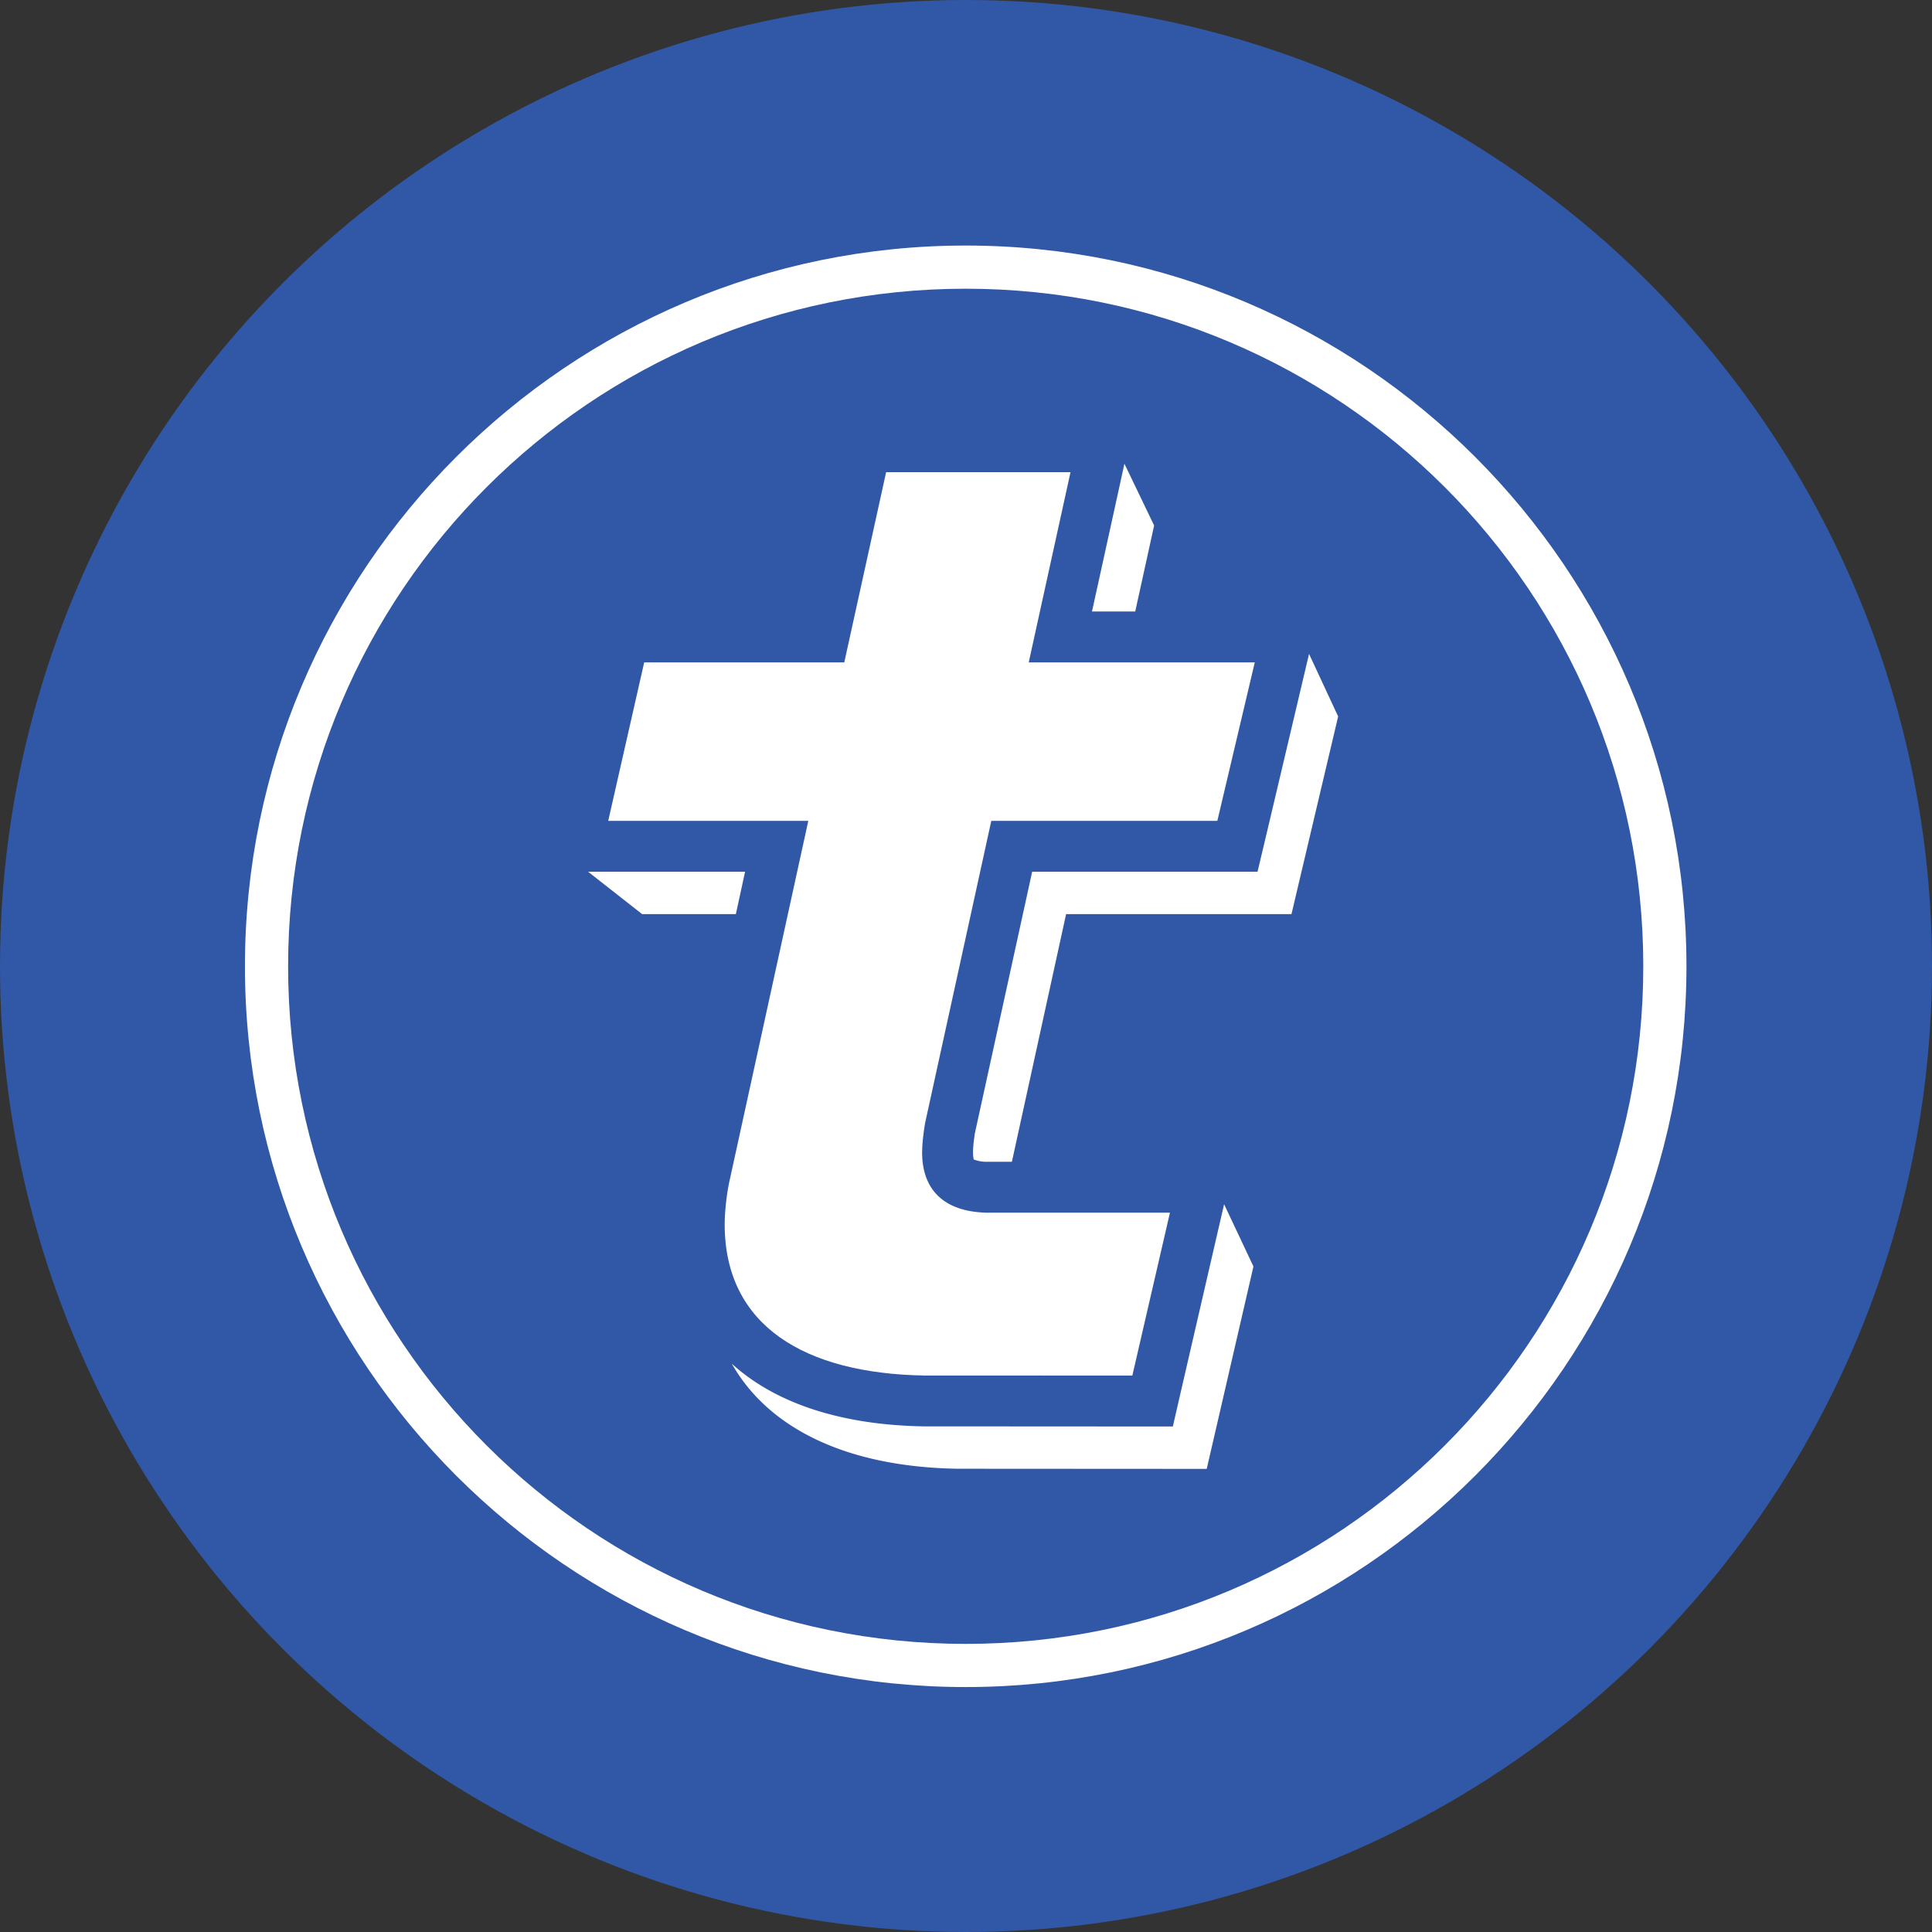 <?xml version="1.0" encoding="utf-8"?>
<!-- Generator: www.svgicons.com -->
<svg xmlns="http://www.w3.org/2000/svg" width="800" height="800" viewBox="0 0 32 32">
<rect x="0" y="0" width="32" height="32" fill="#333333" stroke="none"/>
<g fill="none" fill-rule="evenodd"><circle cx="16" cy="16" r="16" fill="#3058A6" fill-rule="nonzero"/><g fill="#FFF"><path fill-rule="nonzero" d="M15.995 27.228c-6.198 0-11.223-5.025-11.223-11.223S9.797 4.782 15.995 4.782s11.223 5.025 11.223 11.223s-5.025 11.223-11.223 11.223m0-23.161c-6.583 0-11.938 5.355-11.938 11.938s5.355 11.938 11.938 11.938s11.938-5.355 11.938-11.938S22.578 4.067 15.995 4.067"/><path d="m20.199 20.275l-.623 2.699l-.15.653h-.67l-3.445-.002h-.014c-1.381-.023-2.465-.39-3.176-1.038c.614 1.083 1.918 1.71 3.738 1.74h.014l3.444.002h.67l.151-.653l.623-2.699l-.486-1.031zM19.116 8.704l-.492-1.023l-.07.32l-.467 2.127h.716zm2.487 2.461l-.62 2.625l-.154.648h-3.733l-.948 4.328c-.02.124-.032.25-.032.32c0 .061.007.1.013.119a.6.6 0 0 0 .223.038h.408l.898-4.102h3.733l.153-.649l.62-2.625l-.482-1.036zm-9.262 3.273H9.74l.896.703h1.552z"/><path d="M16.434 20.086h-.095c-.724-.019-1.066-.396-1.066-1c0-.144.024-.335.048-.478l1.098-5.012h3.744l.62-2.625h-3.744l.692-3.15h-3.054l-.693 3.15H10.67l-.596 2.625h3.314l-1.29 5.895c-.07.286-.095.62-.095.787c0 1.682 1.327 2.472 3.308 2.505l3.444.001l.623-2.698z"/></g></g>
</svg>